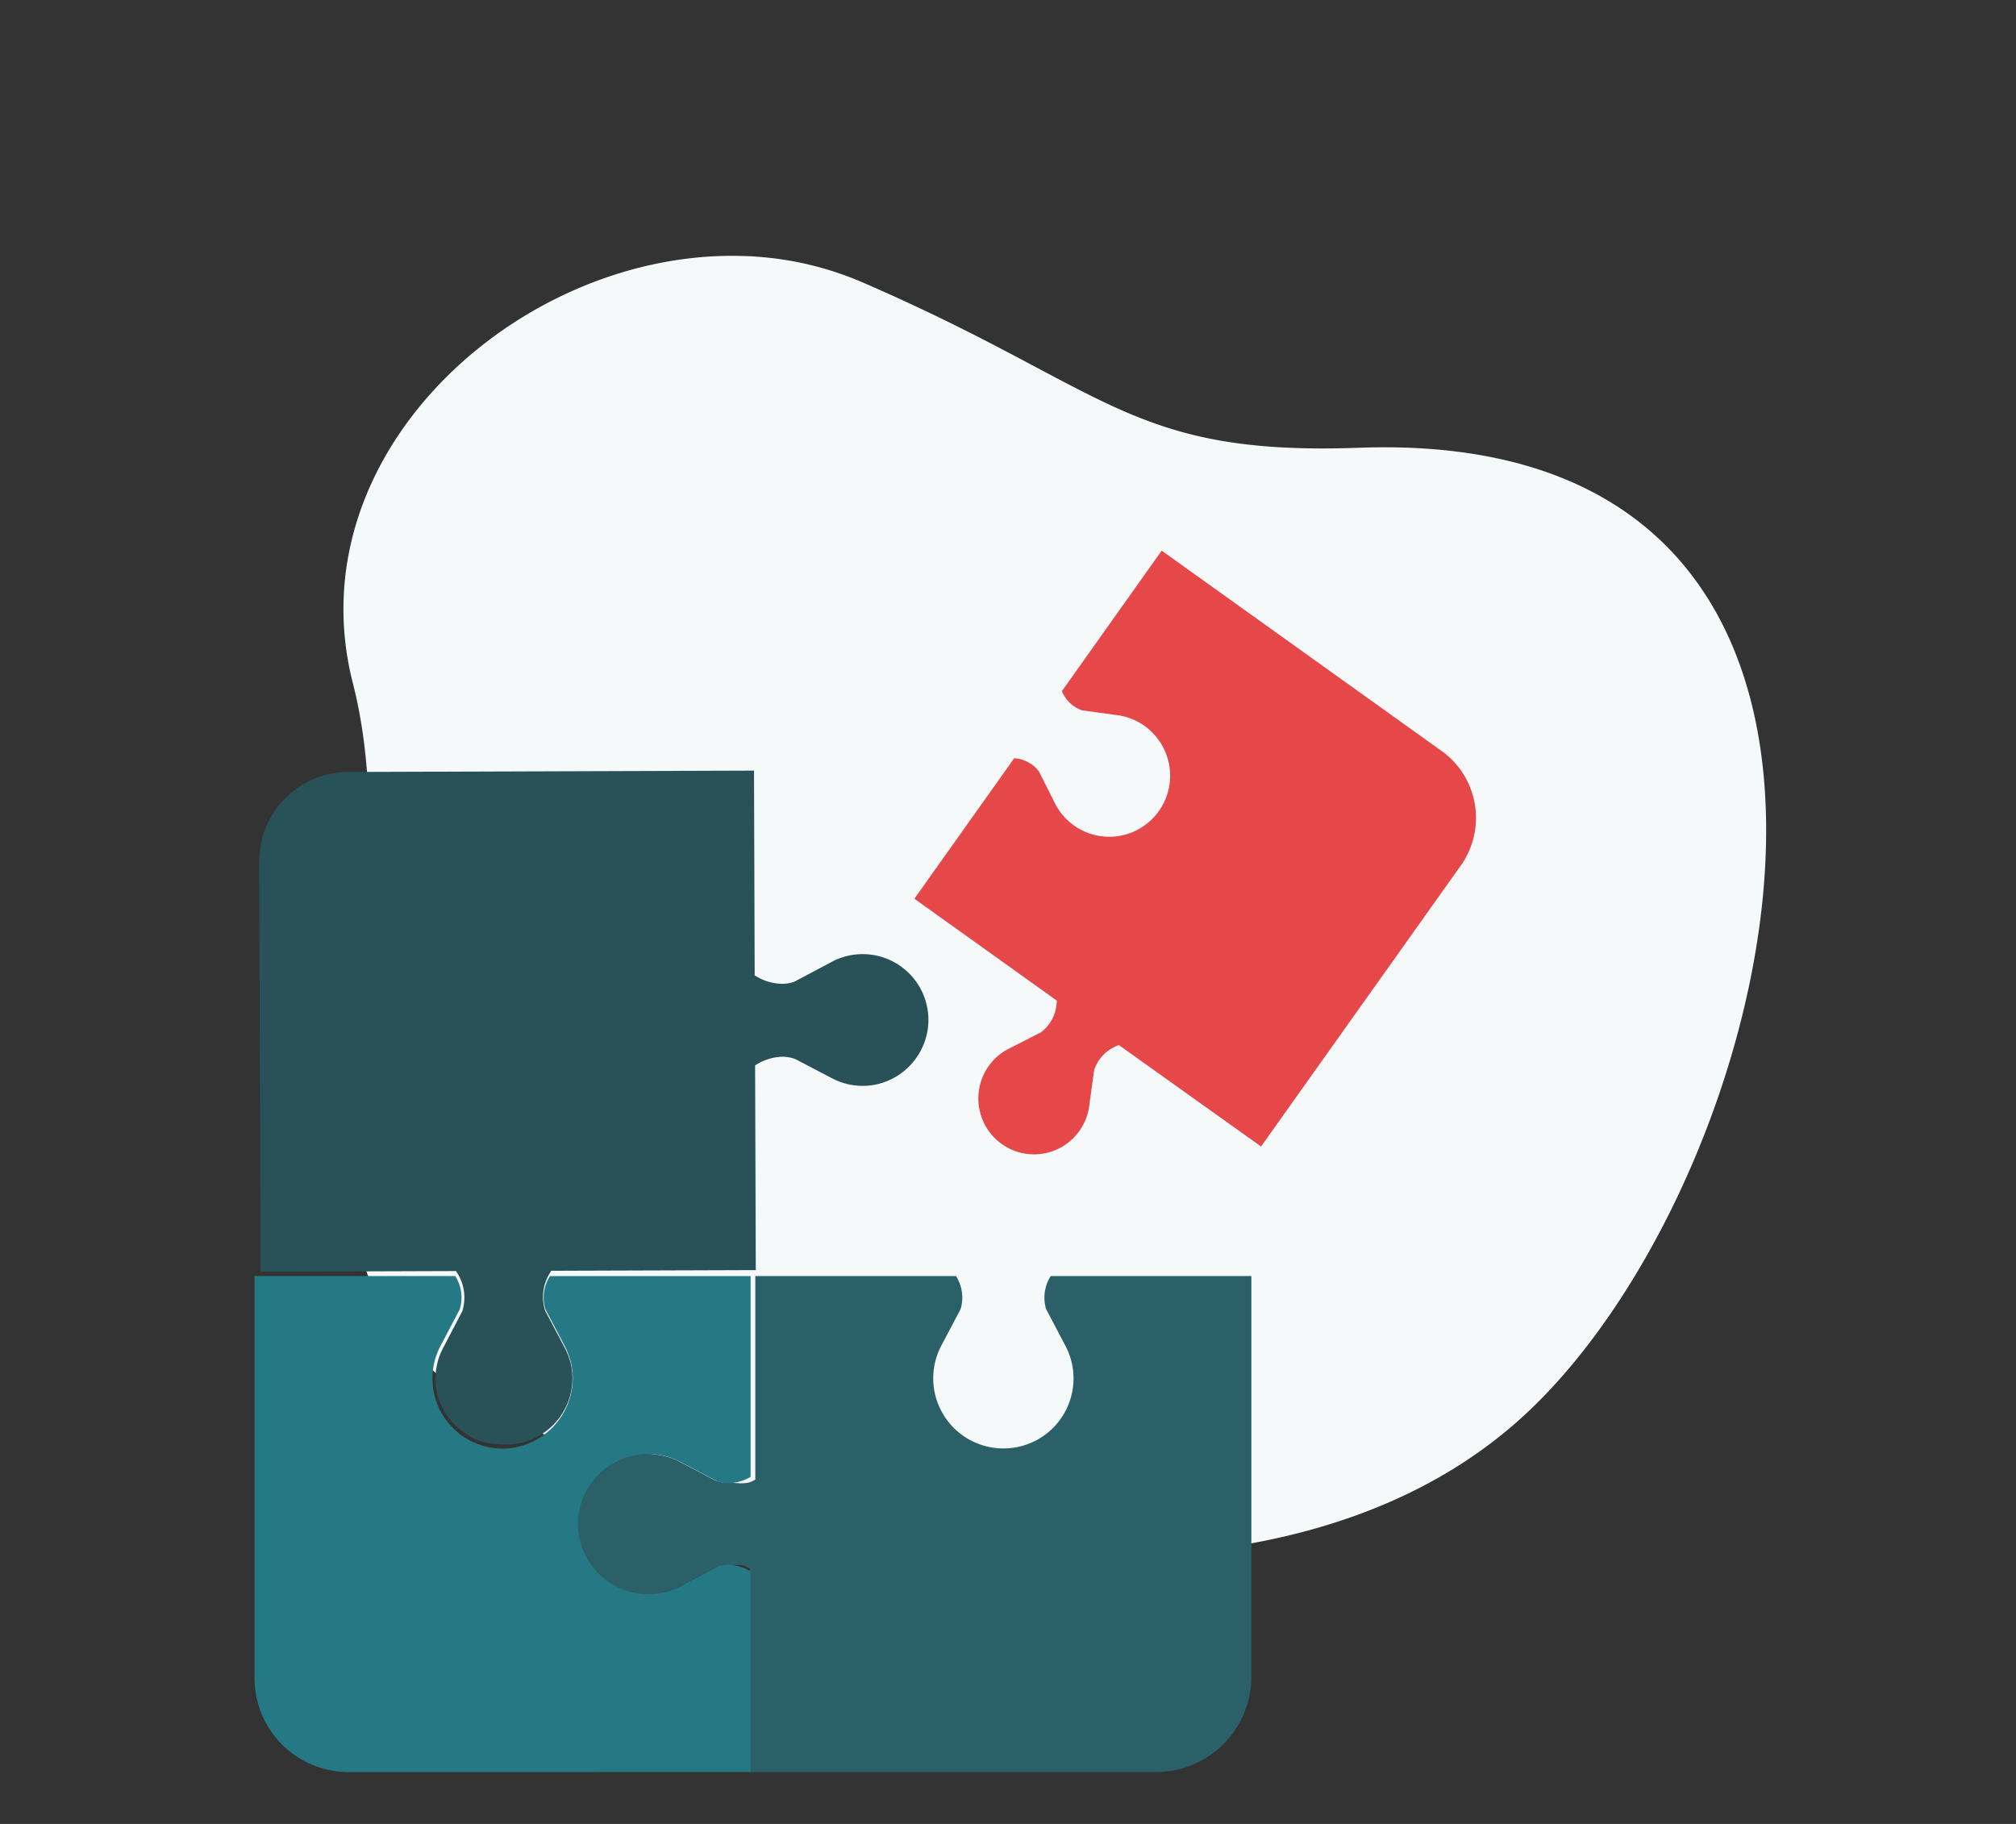 <svg width="336" height="304" fill="none" xmlns="http://www.w3.org/2000/svg"><rect width="100%" height="100%" fill="#333333" stroke="none"/><g clip-path="url(#a)"><path d="M255.094 234.904c-43.724 41.846-129.383 22.259-173.176 0-43.793-22.258-11.531-75.686-23.117-121.081-9.832-38.574 28.546-72.642 65.565-71.134.694 0 1.311.062 1.97.111a53.737 53.737 0 0 1 17.334 4.228c41.193 17.809 44.486 28.983 82.878 27.6 99.041-3.556 72.27 118.425 28.546 160.277Z" fill="#F5F9FA"/><path d="M124.992 295.36v-33.907l-.199-.113c-1.304-.805-1.906-.384-3.438-.424a6.265 6.265 0 0 0-2.087.364l-5.932 3.108c-2.175 1.213-5.562 1.653-8.019 1.247a11.005 11.005 0 0 1-6.076-3.275c-1.622-1.715-2.649-4.772-2.93-7.115-.175-1.527-.022-3.94.448-5.403a10.805 10.805 0 0 1 2.28-3.948 10.919 10.919 0 0 1 6.321-3.463c2.438-.406 5.808.027 7.968 1.229l5.889 3.1c.683.259 1.408.391 2.139.389 1.534-.036 3.029.381 4.33-.433l.199-.112V212.68h33.445a6.66 6.66 0 0 1 .987 2.683c.132.955.055 1.927-.225 2.849l-3.075 5.828c-.991 1.779-1.5 3.786-1.477 5.822a11.703 11.703 0 0 0 1.61 5.787 11.682 11.682 0 0 0 4.272 4.223 11.687 11.687 0 0 0 5.806 1.545c.425-.001.85-.024 1.273-.069 1.92-.206 3.758-.886 5.351-1.978a11.66 11.66 0 0 0 3.773-4.278 11.653 11.653 0 0 0 1.293-5.557c-.036-1.93-.551-3.821-1.498-5.504l-3.083-5.87a6.727 6.727 0 0 1-.201-2.825c.135-.945.469-1.851.981-2.656h33.444v66.791a15.902 15.902 0 0 1-4.659 11.23 15.911 15.911 0 0 1-11.232 4.659h-67.677Z" fill="#2C6068"/><path d="M58.069 295.36a15.676 15.676 0 0 1-11.061-4.594 15.673 15.673 0 0 1-4.588-11.063V212.68h33.455c.515.814.85 1.729.98 2.684.13.955.053 1.927-.226 2.849l-3.066 5.836a11.681 11.681 0 0 0 .117 11.618 11.687 11.687 0 0 0 4.274 4.228 11.691 11.691 0 0 0 5.811 1.543c.472 0 .943-.026 1.412-.078a11.816 11.816 0 0 0 6.981-3.518 11.813 11.813 0 0 0 3.255-7.107c.194-2.32-.31-4.645-1.446-6.677l-3.083-5.88a6.649 6.649 0 0 1 .779-5.481H125.1v33.46a7.787 7.787 0 0 1-3.715 1.056 5.467 5.467 0 0 1-1.81-.303l-5.837-3.065a11.684 11.684 0 0 0-6.182-1.49c-2.158.085-4.251.766-6.046 1.968a11.689 11.689 0 0 0-4.12 4.843 11.68 11.68 0 0 0-.973 6.282 11.805 11.805 0 0 0 3.523 6.988 11.806 11.806 0 0 0 7.12 3.248c.329.017.659.017.988 0 1.994 0 3.956-.51 5.698-1.481l5.872-3.1a5.483 5.483 0 0 1 1.732-.286 7.74 7.74 0 0 1 3.715 1.065v33.452l-66.996.026Z" fill="#257985"/><path d="M84.418 240.761c-1.909.002-4.206-.241-5.864-1.189-1.658-.948-3.487-2.566-4.456-4.213a10.975 10.975 0 0 1-.133-10.894l3.088-5.938c.336-1.081.427-2.223.266-3.344a7.614 7.614 0 0 0-1.194-3.133l-.113-.2-32.588.113-.226-68.354a14.914 14.914 0 0 1 4.328-10.542 14.887 14.887 0 0 1 10.504-4.4l67.639-.226.113 34.13.191.113a8.6 8.6 0 0 0 4.336 1.293c.725.004 1.445-.123 2.126-.373l5.95-3.16a10.949 10.949 0 0 1 5.763-1.411c2.014.069 3.97.692 5.653 1.801a10.963 10.963 0 0 1 3.888 4.485c.86 1.824 1.201 3.85.985 5.856a11.08 11.08 0 0 1-2.914 6.321 11.063 11.063 0 0 1-6.106 3.333c-.623.104-1.252.156-1.883.156-1.86-.003-3.689-.478-5.317-1.38l-5.933-3.1a6.33 6.33 0 0 0-2.133-.373 8.667 8.667 0 0 0-4.337 1.311l-.2.113.113 34.138-34.088.113-.113.191a7.547 7.547 0 0 0-1.187 3.112 7.554 7.554 0 0 0 .268 3.321l3.149 5.965a10.883 10.883 0 0 1 1.414 5.304 11.061 11.061 0 0 1-3.061 7.649 11.041 11.041 0 0 1-7.496 3.404l-.434.008Z" fill="#285258"/><path d="M172.325 192.401a9.27 9.27 0 0 1-5.795-2.05 9.326 9.326 0 0 1-3.249-5.232 9.349 9.349 0 0 1 .72-6.122 9.303 9.303 0 0 1 4.374-4.33l5.108-2.601a6.606 6.606 0 0 0 1.888-2.224 6.623 6.623 0 0 0 .749-2.823v-.252l-23.72-16.971 16.631-23.414c.804.048 1.589.269 2.3.647.711.379 1.333.906 1.824 1.547l2.55 5.073c.758 1.603 1.92 2.98 3.372 3.993a10.119 10.119 0 0 0 10.043.89 10.144 10.144 0 0 0 4.018-3.338 10.203 10.203 0 0 0 1.834-4.9c.175-1.765-.113-3.546-.835-5.166a10.177 10.177 0 0 0-3.283-4.067 10.122 10.122 0 0 0-4.863-1.894l-5.653-.772a5.615 5.615 0 0 1-2.02-1.238 5.64 5.64 0 0 1-1.334-1.962l16.631-23.414 46.678 33.404c2.941 2.11 4.927 5.304 5.521 8.881.595 3.577-.25 7.245-2.349 10.198l-33.288 46.828-23.702-16.91-.225.095c-.911.347-1.735.894-2.409 1.6a6.586 6.586 0 0 0-1.489 2.484l-.787 5.741a9.311 9.311 0 0 1-3.034 5.927 9.257 9.257 0 0 1-6.206 2.372Z" fill="#E64749"/></g><defs><clipPath id="a"><path fill="#fff" transform="translate(0 .5)" d="M0 0h336v303H0z"/></clipPath></defs></svg>